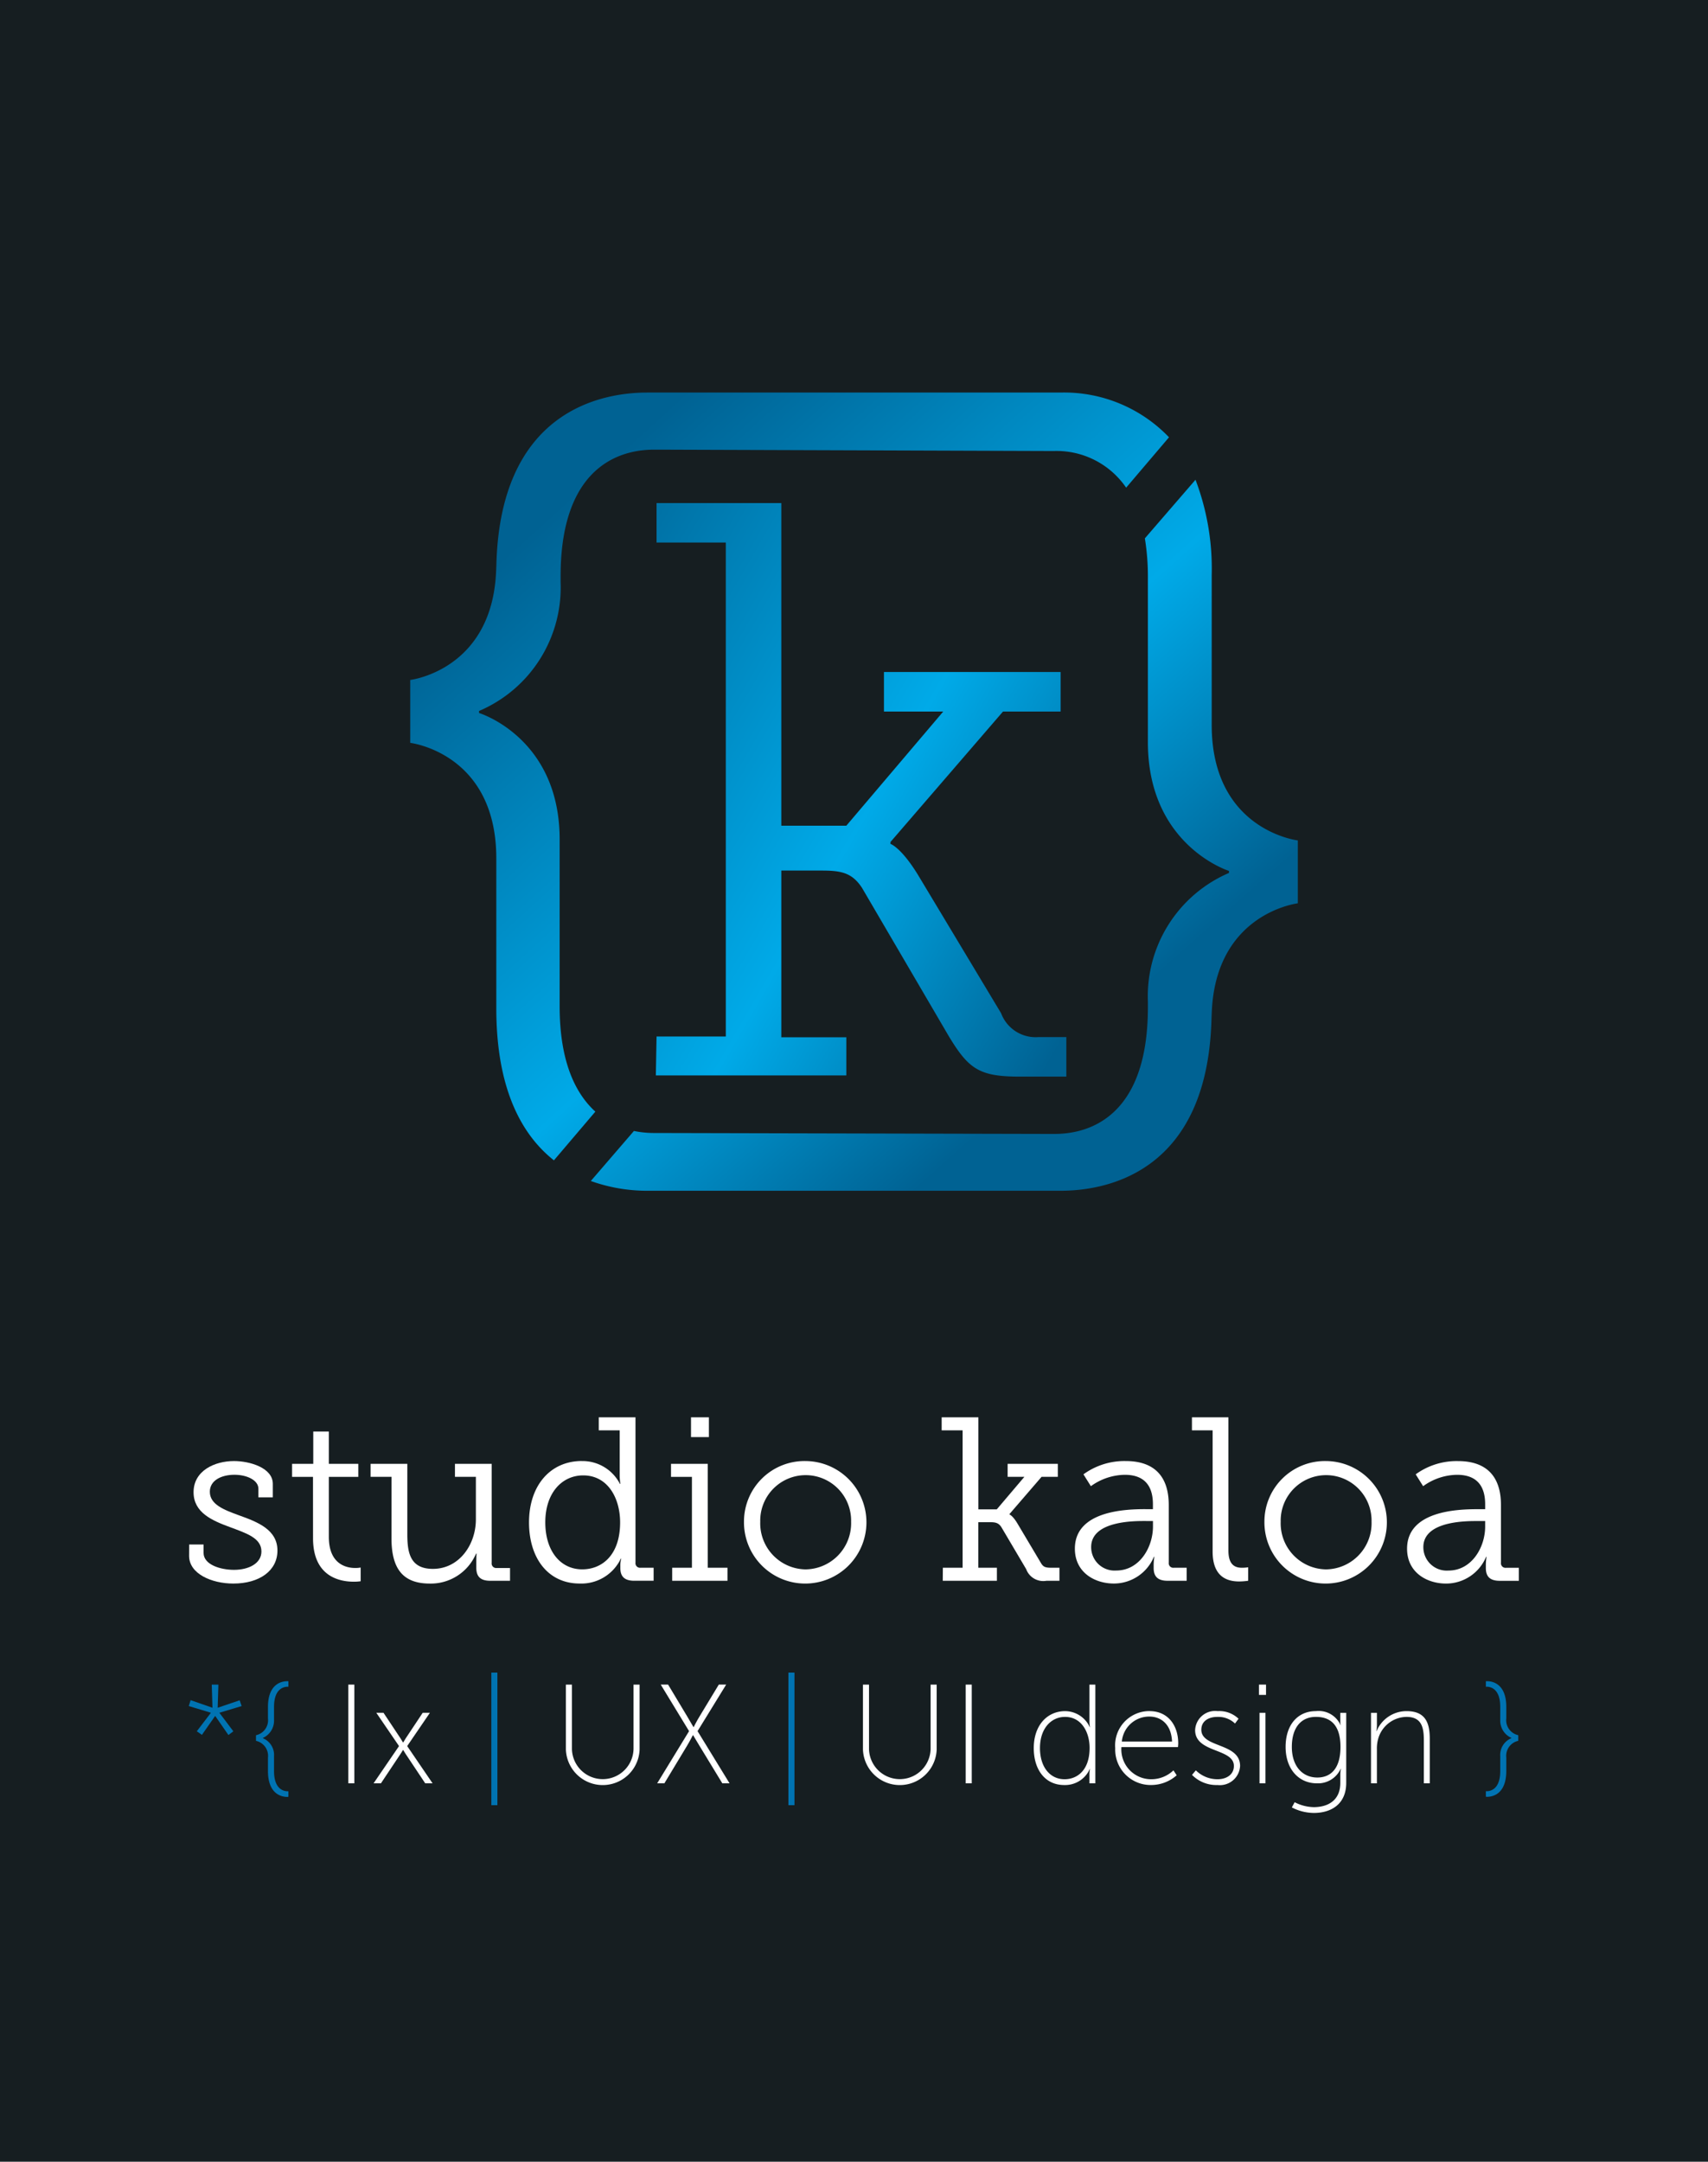 <svg id="bloc_marque_logo" xmlns="http://www.w3.org/2000/svg" xmlns:xlink="http://www.w3.org/1999/xlink" width="185.505" height="234.671" viewBox="0 0 185.505 234.671">
  <defs>
    <clipPath id="clip-path">
      <rect id="Rectangle_106" data-name="Rectangle 106" width="185.505" height="234.671" fill="none"/>
    </clipPath>
    <linearGradient id="linear-gradient" x1="-0.269" y1="0.029" x2="0.934" y2="1.005" gradientUnits="objectBoundingBox">
      <stop offset="0" stop-color="#006293"/>
      <stop offset="0.6" stop-color="#00aae8"/>
      <stop offset="1" stop-color="#006293"/>
    </linearGradient>
    <linearGradient id="linear-gradient-2" x1="0.229" y1="0.121" x2="0.88" y2="0.85" xlink:href="#linear-gradient"/>
    <linearGradient id="linear-gradient-3" x1="-0.006" y1="0.005" x2="0.693" y2="0.792" xlink:href="#linear-gradient"/>
  </defs>
  <rect id="Rectangle_101" data-name="Rectangle 101" width="185.505" height="234.671" fill="#161e21"/>
  <path id="Tracé_6106" data-name="Tracé 6106" d="M23.083,203.187,24.6,201.2v-.03l-2.388-.72.2-.643,2.373.826-.077-2.51h.72l-.077,2.51,2.388-.81.214.628-2.4.72v.03l1.5,1.99-.536.4-1.423-2.052h-.03l-1.424,2.036Z" transform="translate(-1.709 -15.244)" fill="#0073b2"/>
  <g id="Groupe_821" data-name="Groupe 821">
    <g id="Groupe_820" data-name="Groupe 820" clip-path="url(#clip-path)">
      <path id="Tracé_6107" data-name="Tracé 6107" d="M31.421,206.019a1.662,1.662,0,0,0-1.3-1.822v-.613a1.659,1.659,0,0,0,1.3-1.821v-1.241c0-2.6,1.592-2.8,2.082-2.8h.138v.6h-.092c-.352,0-1.469.153-1.469,2.189v1.424a2.05,2.05,0,0,1-1.21,1.945v.03a1.961,1.961,0,0,1,1.21,1.944v1.623c0,2.036,1.117,2.19,1.469,2.19h.092v.6a.53.53,0,0,1-.138.014c-.49,0-2.082-.2-2.082-2.816Z" transform="translate(-2.318 -15.214)" fill="#0073b2"/>
      <rect id="Rectangle_102" data-name="Rectangle 102" width="0.658" height="10.717" transform="translate(37.828 182.876)" fill="#fff"/>
      <path id="Tracé_6108" data-name="Tracé 6108" d="M46.72,205.05l-2.465-3.613h.781l1.853,2.786c.122.2.26.429.26.429h.03s.138-.23.26-.429l1.853-2.786h.781l-2.465,3.613,2.756,4.042h-.8l-2.113-3.17c-.138-.214-.275-.443-.275-.443h-.03s-.123.213-.276.443l-2.113,3.17h-.8Z" transform="translate(-3.383 -15.5)" fill="#fff"/>
      <rect id="Rectangle_103" data-name="Rectangle 103" width="0.658" height="14.392" transform="translate(53.364 181.573)" fill="#0073b2"/>
      <path id="Tracé_6109" data-name="Tracé 6109" d="M66.583,198.12h.658v7.012a3.346,3.346,0,0,0,6.69-.031V198.12h.659v7.043a4.006,4.006,0,0,1-8.007,0Z" transform="translate(-5.123 -15.244)" fill="#fff"/>
      <path id="Tracé_6110" data-name="Tracé 6110" d="M80.789,203.172l-3.077-5.053h.8l2.051,3.414.7,1.194h.03s.337-.674.659-1.194l2.067-3.414h.8l-3.108,5.053,3.475,5.665H84.4l-2.48-4.073c-.322-.535-.69-1.149-.69-1.149H81.2s-.321.629-.643,1.164l-2.45,4.058h-.781Z" transform="translate(-5.95 -15.244)" fill="#fff"/>
      <rect id="Rectangle_104" data-name="Rectangle 104" width="0.658" height="14.392" transform="translate(85.629 181.573)" fill="#0073b2"/>
      <path id="Tracé_6111" data-name="Tracé 6111" d="M101.538,198.12h.658v7.012a3.346,3.346,0,0,0,6.69-.031V198.12h.659v7.043a4.006,4.006,0,0,1-8.007,0Z" transform="translate(-7.813 -15.244)" fill="#fff"/>
      <rect id="Rectangle_105" data-name="Rectangle 105" width="0.658" height="10.717" transform="translate(104.884 182.876)" fill="#fff"/>
      <path id="Tracé_6112" data-name="Tracé 6112" d="M125.065,201a2.96,2.96,0,0,1,2.648,1.73h.03a3.218,3.218,0,0,1-.061-.627v-3.981h.643v10.717h-.643v-.964a2.485,2.485,0,0,1,.061-.582h-.03a2.929,2.929,0,0,1-2.771,1.73c-2.051,0-3.307-1.639-3.307-4.012,0-2.435,1.424-4.012,3.43-4.012m-.092,7.395c1.409,0,2.726-1,2.726-3.4,0-1.7-.873-3.368-2.665-3.368-1.5,0-2.725,1.241-2.725,3.384,0,2.067,1.1,3.383,2.664,3.383" transform="translate(-9.359 -15.244)" fill="#fff"/>
      <path id="Tracé_6113" data-name="Tracé 6113" d="M134.94,201.238c2.082,0,3.123,1.638,3.123,3.49,0,.169-.03.414-.03.414h-6.139a3.235,3.235,0,0,0,3.277,3.491,3.467,3.467,0,0,0,2.373-.965l.352.536a4.172,4.172,0,0,1-2.725,1.056,3.849,3.849,0,0,1-3.951-4,3.722,3.722,0,0,1,3.721-4.026m2.45,3.307c-.077-1.867-1.194-2.711-2.465-2.711a2.98,2.98,0,0,0-2.986,2.711Z" transform="translate(-10.097 -15.484)" fill="#fff"/>
      <path id="Tracé_6114" data-name="Tracé 6114" d="M140.671,207.668a3.334,3.334,0,0,0,2.373.965c.934,0,1.76-.489,1.76-1.439,0-1.944-4.21-1.393-4.21-3.889a2.173,2.173,0,0,1,2.45-2.067,3.016,3.016,0,0,1,2.265.827l-.382.521a2.619,2.619,0,0,0-1.929-.72c-.872,0-1.73.4-1.73,1.394,0,1.99,4.21,1.393,4.21,3.934a2.2,2.2,0,0,1-2.45,2.068,3.7,3.7,0,0,1-2.771-1.1Z" transform="translate(-10.792 -15.484)" fill="#fff"/>
      <path id="Tracé_6115" data-name="Tracé 6115" d="M148.134,198.12h.766v1.118h-.766Zm.061,3.062h.643v7.655h-.643Z" transform="translate(-11.398 -15.244)" fill="#fff"/>
      <path id="Tracé_6116" data-name="Tracé 6116" d="M154.3,211.664c1.638,0,2.909-.781,2.909-2.633v-.887a3.176,3.176,0,0,1,.062-.628h-.03a2.7,2.7,0,0,1-2.573,1.561c-1.99,0-3.4-1.561-3.4-3.95s1.3-3.889,3.292-3.889a2.59,2.59,0,0,1,2.664,1.5h.03a.788.788,0,0,1-.046-.29v-1.026h.643v7.609c0,2.344-1.685,3.262-3.506,3.262a5.264,5.264,0,0,1-2.4-.6l.306-.566a4.69,4.69,0,0,0,2.052.535m2.924-6.537c0-2.465-1.164-3.261-2.664-3.261-1.638,0-2.618,1.194-2.618,3.261s1.133,3.323,2.771,3.323c1.347,0,2.511-.842,2.511-3.323" transform="translate(-11.639 -15.484)" fill="#fff"/>
      <path id="Tracé_6117" data-name="Tracé 6117" d="M161.316,201.422h.643v1.347a3.193,3.193,0,0,1-.062.629h.031a3.525,3.525,0,0,1,3.245-2.159c1.99,0,2.526,1.179,2.526,2.985v4.853h-.643v-4.624c0-1.332-.168-2.588-1.883-2.588a3.245,3.245,0,0,0-3.092,2.435,3.794,3.794,0,0,0-.123,1.041v3.736h-.643Z" transform="translate(-12.413 -15.484)" fill="#fff"/>
      <path id="Tracé_6118" data-name="Tracé 6118" d="M174.922,209.663c.352,0,1.47-.153,1.47-2.189v-1.623a1.96,1.96,0,0,1,1.209-1.944v-.031a2.049,2.049,0,0,1-1.209-1.944v-1.424c0-2.035-1.118-2.189-1.47-2.189h-.092v-.6h.138c.49,0,2.082.2,2.082,2.8v1.24a1.66,1.66,0,0,0,1.3,1.822v.613a1.661,1.661,0,0,0-1.3,1.822v1.438c0,2.619-1.592,2.817-2.082,2.817a.5.5,0,0,1-.138-.015v-.6Z" transform="translate(-13.452 -15.214)" fill="#0073b2"/>
    </g>
  </g>
  <g id="Groupe_829" data-name="Groupe 829">
    <g id="Groupe_828" data-name="Groupe 828" clip-path="url(#clip-path)">
      <path id="Tracé_6122" data-name="Tracé 6122" d="M22.256,180.889h1.565v.908c0,1.288,1.842,1.842,3.306,1.842,1.615,0,2.978-.706,2.978-1.993,0-1.464-1.614-1.969-3.433-2.651-1.917-.706-3.937-1.565-3.937-3.785,0-2.321,2.272-3.381,4.392-3.381,1.716,0,4.215.732,4.215,2.473v1.464H29.777v-.934c0-.933-1.262-1.514-2.6-1.514-1.414,0-2.676.606-2.676,1.842,0,1.387,1.54,1.969,3.206,2.574,1.968.706,4.138,1.539,4.138,3.81,0,2.2-1.968,3.584-4.794,3.584-2.347,0-4.8-1.061-4.8-3Z" transform="translate(-1.712 -13.221)" fill="#fff"/>
      <path id="Tracé_6123" data-name="Tracé 6123" d="M36.638,173.278H34.367v-1.413h2.3v-3.509h1.692v3.509h3.2v1.413h-3.2v6.511c0,2.977,1.891,3.382,2.876,3.382a2.9,2.9,0,0,0,.58-.051v1.489a4.872,4.872,0,0,1-.731.051c-1.463,0-4.442-.481-4.442-4.72Z" transform="translate(-2.644 -12.954)" fill="#fff"/>
      <path id="Tracé_6124" data-name="Tracé 6124" d="M45.878,173.57H43.606v-1.413h3.988V179.8c0,1.995.3,3.76,2.777,3.76,2.851,0,4.669-2.623,4.669-5.375V173.57H52.767v-1.413h3.988v10.75a.494.494,0,0,0,.555.557h1.439v1.388H56.6c-1.06,0-1.514-.455-1.514-1.413v-.631c0-.506.025-.908.025-.908h-.051a5.341,5.341,0,0,1-5.022,3.256c-2.927,0-4.164-1.615-4.164-4.922Z" transform="translate(-3.355 -13.247)" fill="#fff"/>
      <path id="Tracé_6125" data-name="Tracé 6125" d="M67.979,171.434a4.569,4.569,0,0,1,4.139,2.474h.051a6.313,6.313,0,0,1-.076-.985V168.1H69.822v-1.413h3.988v15.773a.494.494,0,0,0,.556.555h1.413v1.413h-2.1c-1.085,0-1.514-.479-1.514-1.387v-.227a2.514,2.514,0,0,1,.1-.783h-.05a4.748,4.748,0,0,1-4.468,2.7c-3.407,0-5.5-2.726-5.5-6.638,0-4.038,2.347-6.663,5.728-6.663m.051,11.761c2.12,0,4.114-1.515,4.114-5.1,0-2.6-1.313-5.1-4.013-5.1-2.271,0-4.113,1.867-4.113,5.1,0,3.1,1.64,5.1,4.013,5.1" transform="translate(-4.79 -12.826)" fill="#fff"/>
      <path id="Tracé_6126" data-name="Tracé 6126" d="M79.08,183.017h2.145v-9.867H78.954v-1.413h3.989v11.281h2.144v1.413H79.08Zm2.045-16.329h1.943v2.145H81.125Z" transform="translate(-6.075 -12.826)" fill="#fff"/>
      <path id="Tracé_6127" data-name="Tracé 6127" d="M94.227,171.829a6.65,6.65,0,1,1-6.688,6.587,6.572,6.572,0,0,1,6.688-6.587m0,11.761a5.008,5.008,0,0,0,4.947-5.174,4.935,4.935,0,1,0-9.867,0,5,5,0,0,0,4.921,5.174" transform="translate(-6.736 -13.221)" fill="#fff"/>
      <path id="Tracé_6128" data-name="Tracé 6128" d="M110.929,183.017h2.145V168.1H110.8v-1.413h3.988v9.994h1.994l3-3.533h-1.818v-1.413h5.452v1.413h-1.767l-3.483,4.038v.051c.025,0,.378.151.883,1.009l2.524,4.241c.252.428.454.53,1.161.53h.858v1.413h-1.413a1.975,1.975,0,0,1-2.2-1.262l-2.7-4.568c-.3-.454-.631-.53-1.237-.53h-1.262v4.947h2.02v1.413h-5.881Z" transform="translate(-8.526 -12.826)" fill="#fff"/>
      <path id="Tracé_6129" data-name="Tracé 6129" d="M134.116,177.053h.833v-.531c0-2.372-1.288-3.2-3.053-3.2a6.417,6.417,0,0,0-3.685,1.236l-.808-1.287A7.569,7.569,0,0,1,132,171.829c3.078,0,4.669,1.64,4.669,4.769v6.259a.494.494,0,0,0,.556.555h1.388v1.413h-2.069c-1.086,0-1.515-.479-1.515-1.388v-.226a5.538,5.538,0,0,1,.076-.985h-.05a4.714,4.714,0,0,1-4.341,2.9c-2.069,0-4.241-1.187-4.241-3.786,0-4.113,5.5-4.289,7.648-4.289m-3.155,6.662c2.549,0,3.988-2.549,3.988-4.769v-.606h-.732c-1.035,0-5.98-.1-5.98,2.826a2.54,2.54,0,0,0,2.725,2.549" transform="translate(-9.731 -13.221)" fill="#fff"/>
      <path id="Tracé_6130" data-name="Tracé 6130" d="M142.493,168.1h-2.246v-1.413h3.962v14.436c0,1.035.278,1.893,1.439,1.893a3.96,3.96,0,0,0,.706-.051v1.464a7.167,7.167,0,0,1-.984.076c-1.666,0-2.877-.833-2.877-3.256Z" transform="translate(-10.791 -12.826)" fill="#fff"/>
      <path id="Tracé_6131" data-name="Tracé 6131" d="M155.464,171.829a6.65,6.65,0,1,1-6.688,6.587,6.572,6.572,0,0,1,6.688-6.587m0,11.761a5.008,5.008,0,0,0,4.947-5.174,4.935,4.935,0,1,0-9.867,0,5,5,0,0,0,4.921,5.174" transform="translate(-11.448 -13.221)" fill="#fff"/>
      <path id="Tracé_6132" data-name="Tracé 6132" d="M173.209,177.053h.833v-.531c0-2.372-1.288-3.2-3.053-3.2a6.417,6.417,0,0,0-3.685,1.236l-.808-1.287a7.569,7.569,0,0,1,4.593-1.438c3.078,0,4.669,1.64,4.669,4.769v6.259a.494.494,0,0,0,.556.555H177.7v1.413h-2.07c-1.085,0-1.514-.479-1.514-1.388v-.226a5.539,5.539,0,0,1,.076-.985h-.051a4.713,4.713,0,0,1-4.341,2.9c-2.069,0-4.24-1.187-4.24-3.786,0-4.113,5.5-4.289,7.648-4.289m-3.155,6.662c2.549,0,3.988-2.549,3.988-4.769v-.606h-.732c-1.035,0-5.981-.1-5.981,2.826a2.54,2.54,0,0,0,2.726,2.549" transform="translate(-12.739 -13.221)" fill="#fff"/>
    </g>
  </g>
  <path id="Tracé_6133" data-name="Tracé 6133" d="M55.078,94.283H62.6V40.66H55.078V36.38H68.629V71.4h7.06L86.214,59.008H79.775V54.715H98.964v4.293H92.705L80.486,73.167v.22c.09,0,1.293.53,3.1,3.543L92.5,91.761a4,4,0,0,0,4.073,2.586h3.013v4.293h-5.03c-4.422,0-5.573-.8-7.758-4.422L77.383,78.133c-1.06-1.6-2.211-1.862-4.332-1.862H68.629v18.1h7.06v4.138H55Z" transform="translate(16.23 18.235)" fill="url(#linear-gradient)"/>
  <path id="Tracé_6134" data-name="Tracé 6134" d="M43.719,77.672V93.939c0,8.883,2.832,13.8,6.258,16.512l4.5-5.289c-2.095-1.9-3.879-5.314-3.879-11.443V75.8c.1-11.224-8.754-13.913-8.754-13.913v-.22a14.573,14.573,0,0,0,8.857-14v-.608c0-12.775,7.383-13.758,10.125-13.758h1l41.559.142h.983a9.155,9.155,0,0,1,7.758,3.983l4.655-5.47A15.775,15.775,0,0,0,105.009,27.1H60.115c-4.4,0-16.4,1.539-16.4,19.706V45.643C43.719,57.2,34.37,58.3,34.37,58.3V65.13S43.719,66.229,43.719,77.672Z" transform="translate(10.184 15.514)" fill="url(#linear-gradient-2)"/>
  <path id="Tracé_6135" data-name="Tracé 6135" d="M116.972,61.031V44.764a27.154,27.154,0,0,0-1.759-10.344l-5.5,6.362A25.64,25.64,0,0,1,110.042,45V62.906c0,11.224,8.806,13.978,8.806,13.978v.22a14.573,14.573,0,0,0-8.806,13.965v.621c0,12.762-7.37,13.745-10.125,13.745h-.983l-42.606-.1a10.77,10.77,0,0,1-2.108-.22l-4.681,5.431a18.1,18.1,0,0,0,6.129,1.06h44.895c4.409,0,16.4-1.539,16.4-19.693V93.06c0-11.56,9.362-12.659,9.362-12.659V73.574S116.972,72.475,116.972,61.031Z" transform="translate(14.63 17.66)" fill="url(#linear-gradient-3)"/>
</svg>
